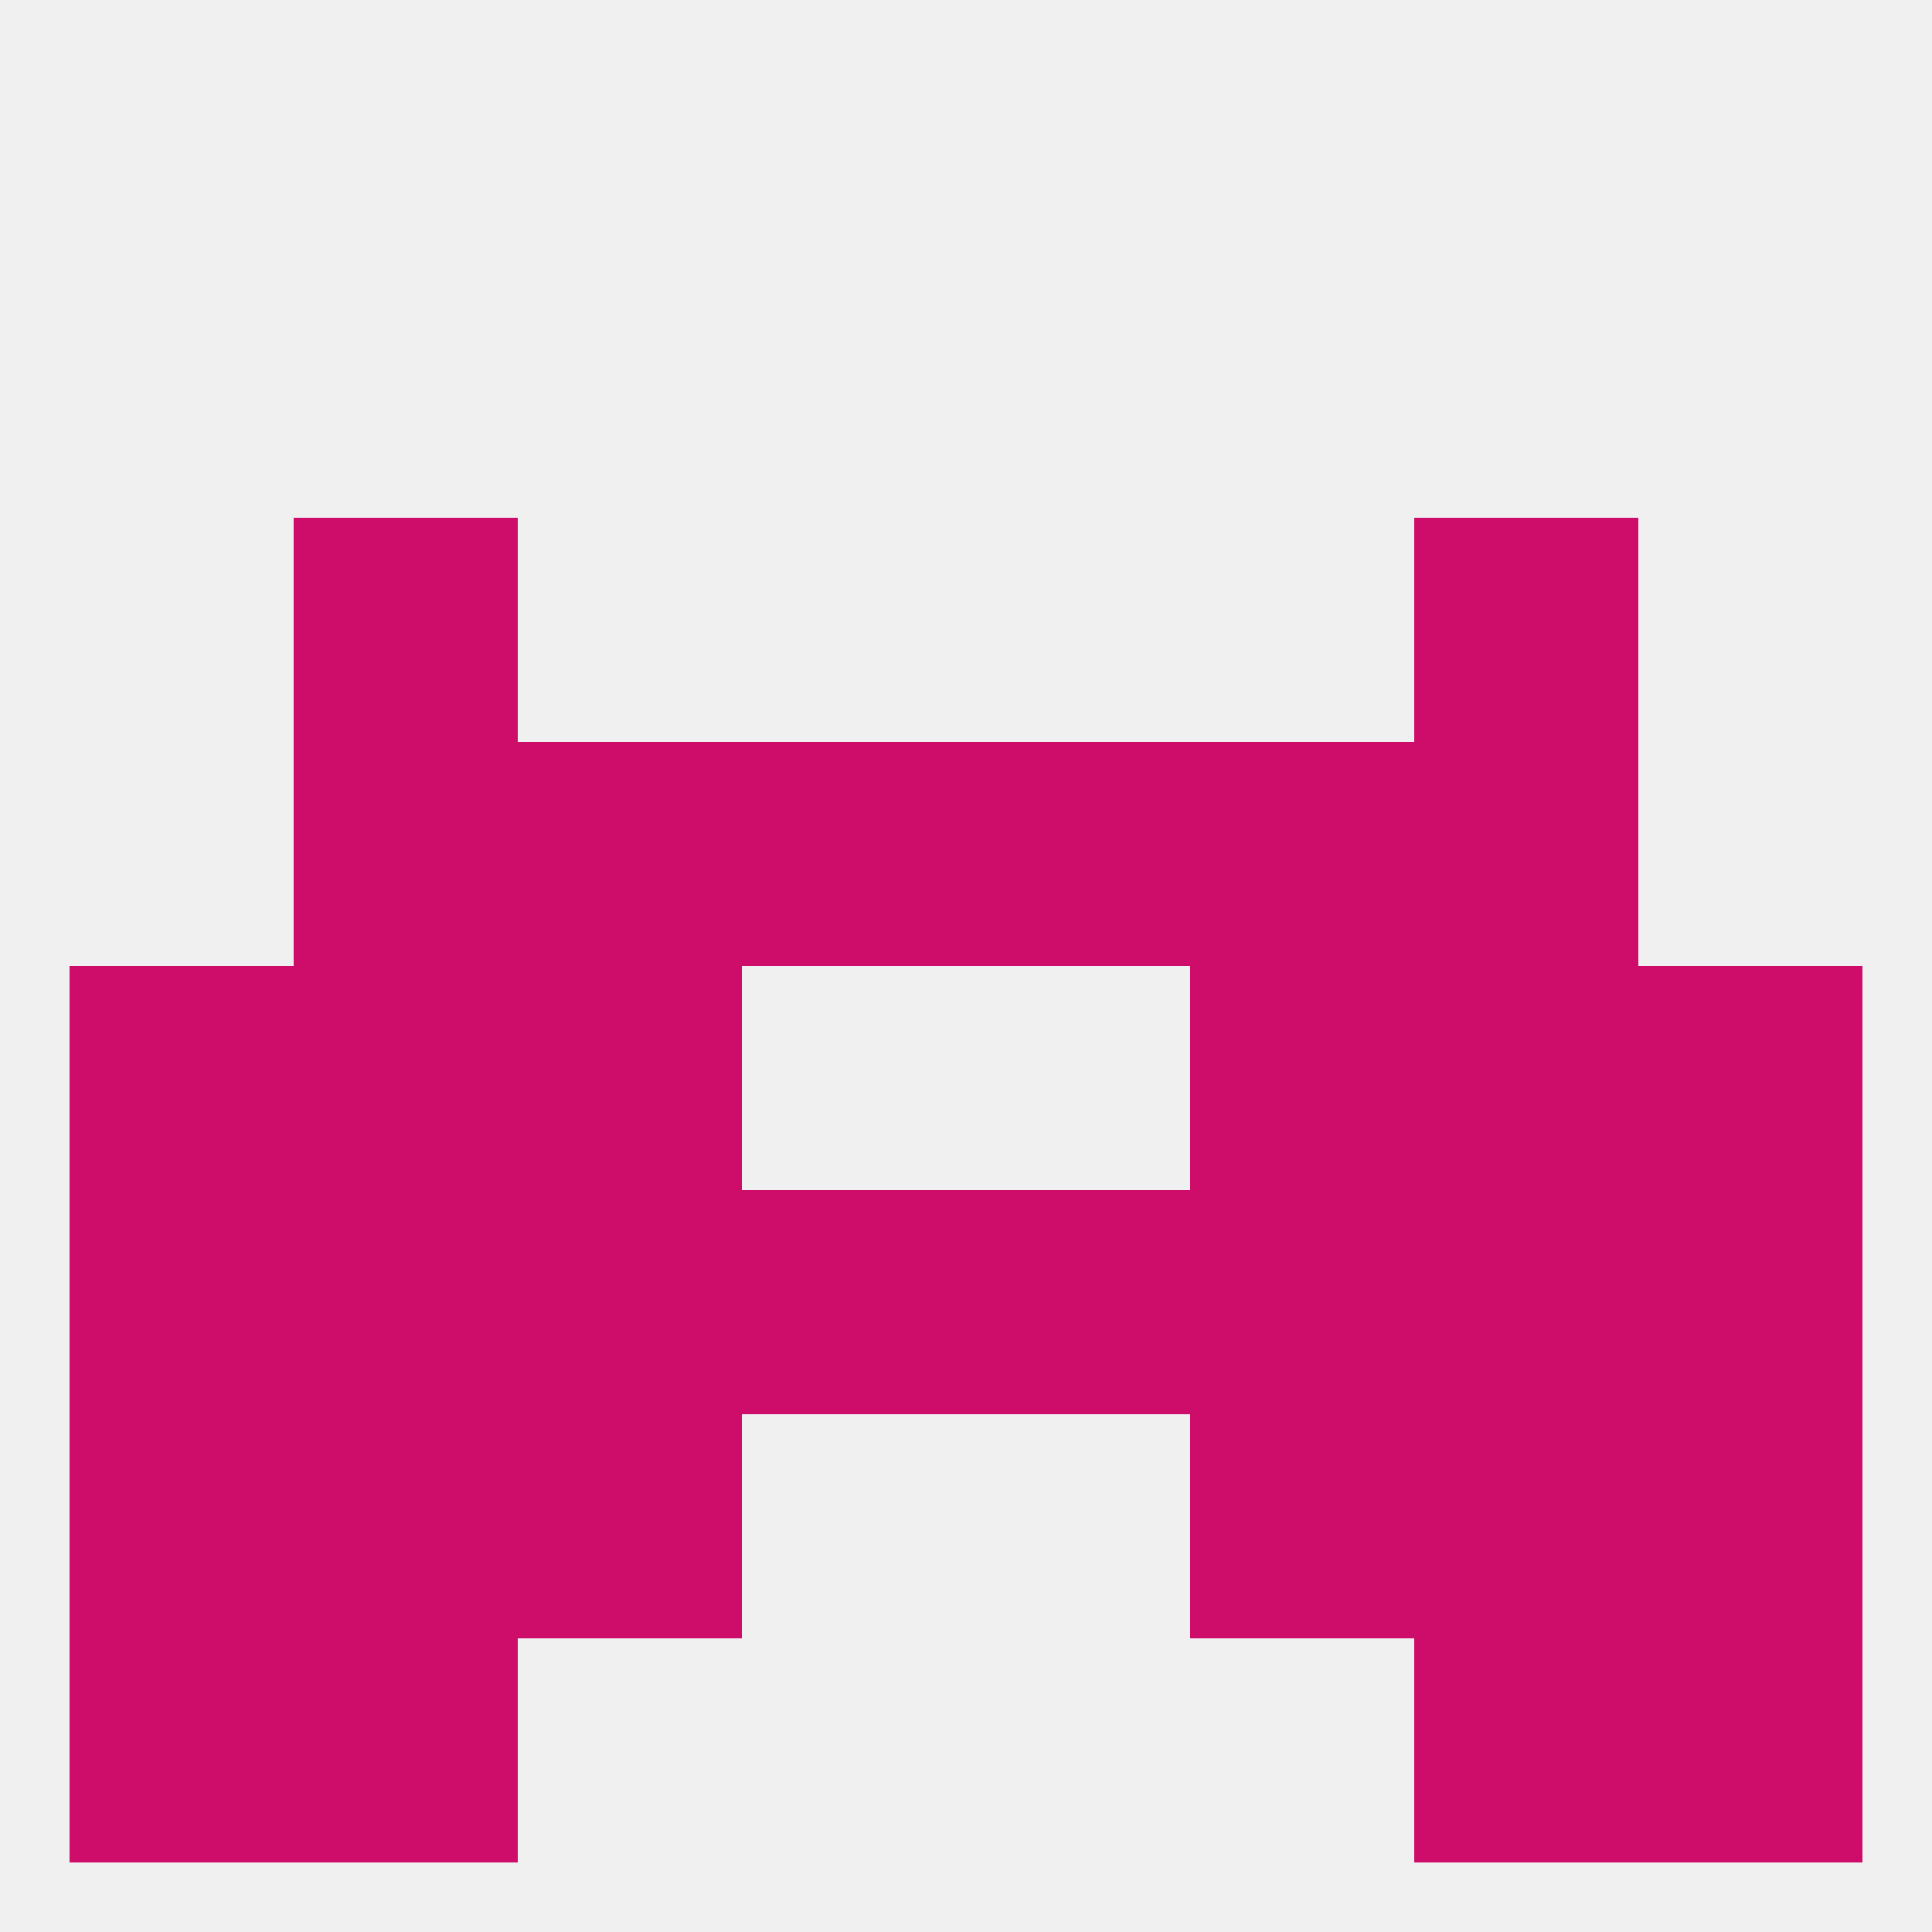 
<!--   <?xml version="1.0"?> -->
<svg version="1.1" baseprofile="full" xmlns="http://www.w3.org/2000/svg" xmlns:xlink="http://www.w3.org/1999/xlink" xmlns:ev="http://www.w3.org/2001/xml-events" width="250" height="250" viewBox="0 0 250 250" >
	<rect width="100%" height="100%" fill="rgba(240,240,240,255)"/>

	<rect x="38" y="154" width="29" height="29" fill="rgba(206,13,106,255)"/>
	<rect x="183" y="154" width="29" height="29" fill="rgba(206,13,106,255)"/>
	<rect x="67" y="154" width="29" height="29" fill="rgba(206,13,106,255)"/>
	<rect x="154" y="154" width="29" height="29" fill="rgba(206,13,106,255)"/>
	<rect x="96" y="154" width="29" height="29" fill="rgba(206,13,106,255)"/>
	<rect x="125" y="154" width="29" height="29" fill="rgba(206,13,106,255)"/>
	<rect x="9" y="154" width="29" height="29" fill="rgba(206,13,106,255)"/>
	<rect x="212" y="154" width="29" height="29" fill="rgba(206,13,106,255)"/>
	<rect x="125" y="96" width="29" height="29" fill="rgba(206,13,106,255)"/>
	<rect x="67" y="96" width="29" height="29" fill="rgba(206,13,106,255)"/>
	<rect x="154" y="96" width="29" height="29" fill="rgba(206,13,106,255)"/>
	<rect x="38" y="96" width="29" height="29" fill="rgba(206,13,106,255)"/>
	<rect x="183" y="96" width="29" height="29" fill="rgba(206,13,106,255)"/>
	<rect x="96" y="96" width="29" height="29" fill="rgba(206,13,106,255)"/>
	<rect x="38" y="67" width="29" height="29" fill="rgba(206,13,106,255)"/>
	<rect x="183" y="67" width="29" height="29" fill="rgba(206,13,106,255)"/>
	<rect x="67" y="183" width="29" height="29" fill="rgba(206,13,106,255)"/>
	<rect x="154" y="183" width="29" height="29" fill="rgba(206,13,106,255)"/>
	<rect x="9" y="183" width="29" height="29" fill="rgba(206,13,106,255)"/>
	<rect x="212" y="183" width="29" height="29" fill="rgba(206,13,106,255)"/>
	<rect x="38" y="183" width="29" height="29" fill="rgba(206,13,106,255)"/>
	<rect x="183" y="183" width="29" height="29" fill="rgba(206,13,106,255)"/>
	<rect x="38" y="212" width="29" height="29" fill="rgba(206,13,106,255)"/>
	<rect x="183" y="212" width="29" height="29" fill="rgba(206,13,106,255)"/>
	<rect x="9" y="212" width="29" height="29" fill="rgba(206,13,106,255)"/>
	<rect x="212" y="212" width="29" height="29" fill="rgba(206,13,106,255)"/>
	<rect x="212" y="125" width="29" height="29" fill="rgba(206,13,106,255)"/>
	<rect x="38" y="125" width="29" height="29" fill="rgba(206,13,106,255)"/>
	<rect x="183" y="125" width="29" height="29" fill="rgba(206,13,106,255)"/>
	<rect x="67" y="125" width="29" height="29" fill="rgba(206,13,106,255)"/>
	<rect x="154" y="125" width="29" height="29" fill="rgba(206,13,106,255)"/>
	<rect x="9" y="125" width="29" height="29" fill="rgba(206,13,106,255)"/>
</svg>